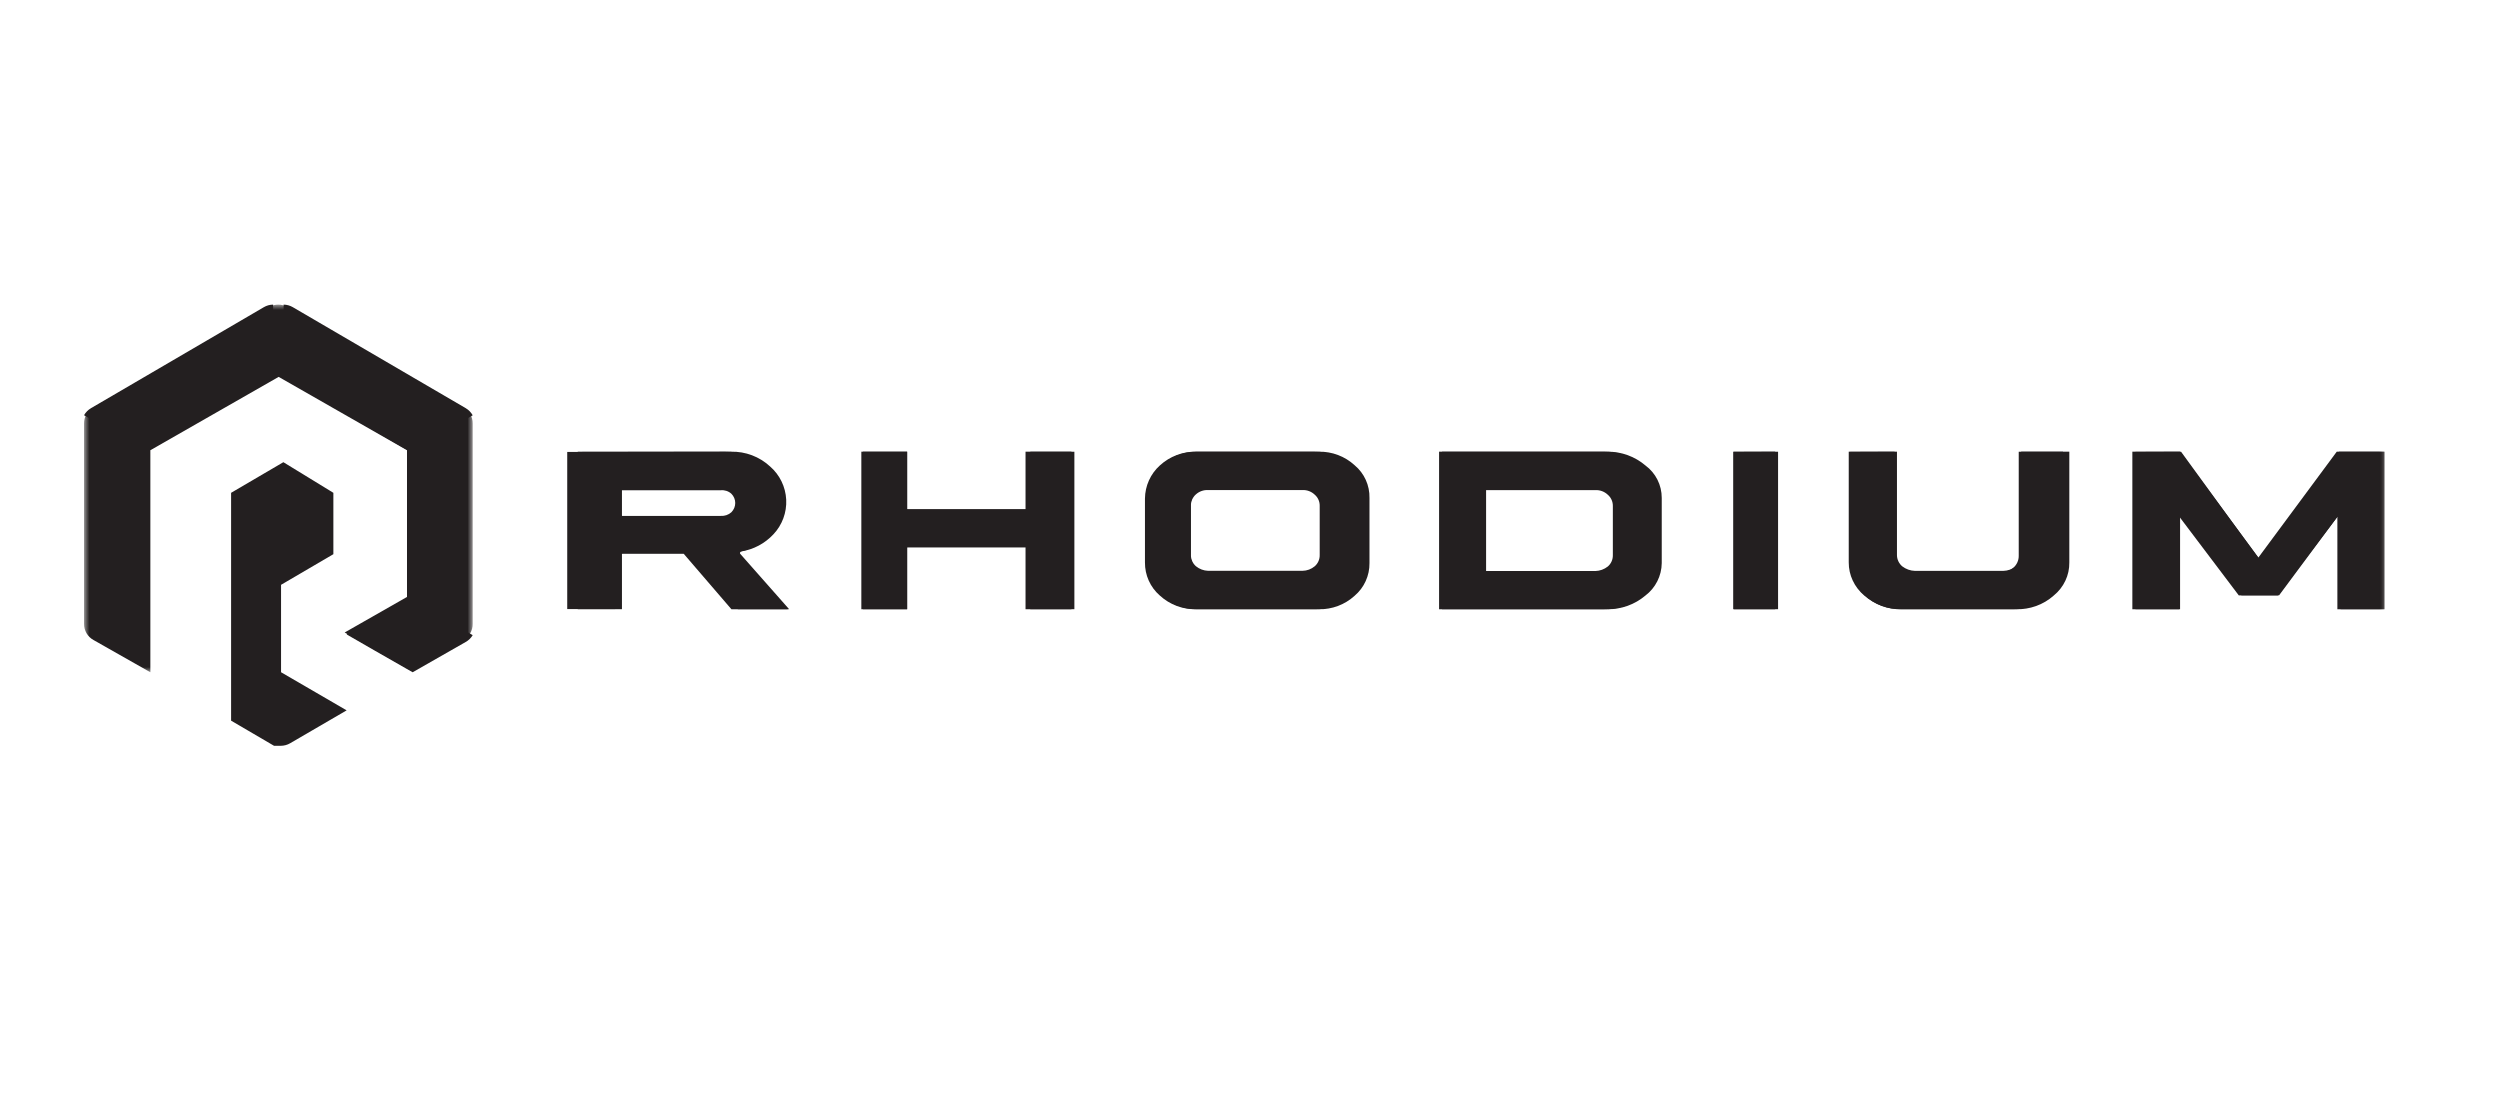 <?xml version="1.0" encoding="UTF-8"?>
<svg width="238px" height="106px" viewBox="0 0 238 106" version="1.1" xmlns="http://www.w3.org/2000/svg" xmlns:xlink="http://www.w3.org/1999/xlink">
    <title>Artboard</title>
    <defs>
        <polygon id="path-1" points="0 0 37 0 37 35 0 35"></polygon>
        <polygon id="path-3" points="0 42 219 42 219 0 0 0"></polygon>
    </defs>
    <g id="Artboard" stroke="none" stroke-width="1" fill="none" fill-rule="evenodd">
        <g id="Group-25" transform="translate(8, 29)">
            <path d="M25,38.626 L19.626,41.755 C19.355,41.914 19.048,41.998 18.734,42 L18.31,42 L18.283,42 L18.256,42 L18.224,42 L18.197,42 L18.17,42 L18.143,42 L18.116,42 L18.089,42 L14,39.607 L14,17.916 L18.976,15 L23.737,17.916 L23.737,23.758 L18.756,26.674 L18.756,34.997 L25,38.626 Z" id="Fill-1" fill="#231F20"></path>
            <g id="Group-5">
                <mask id="mask-2" fill="white">
                    <use xlink:href="#path-1"></use>
                </mask>
                <g id="Clip-4"></g>
                <path d="M19.38,0.24 L36.103,9.78 C36.664,10.091 37.008,10.68 37,11.316 L37,30.391 C37.01,31.029 36.666,31.621 36.103,31.933 L31.072,34.807 L27.421,32.717 L24.813,31.213 L30.746,27.829 L30.746,13.862 L18.527,6.879 L6.314,13.862 L6.314,35 L0.908,31.933 C0.341,31.624 -0.008,31.031 -0,30.391 L-0,11.316 C-0.006,10.678 0.343,10.088 0.908,9.78 L17.603,0.24 C18.152,-0.08 18.832,-0.08 19.38,0.24" id="Fill-3" fill="#231F20" mask="url(#mask-2)"></path>
            </g>
            <path d="M37,31.465 C36.841,31.737 36.611,31.962 36.335,32.117 L31.284,35 L27.618,32.904 L25,31.395 L30.956,28 L37,31.465 Z" id="Fill-6" fill="#231F20"></path>
            <path d="M19.867,0.238 L36.347,9.864 C36.62,10.025 36.846,10.257 37,10.537 L31.041,14 L19,6.954 L19,0 C19.305,0.003 19.603,0.086 19.867,0.238" id="Fill-8" fill="#231F20"></path>
            <path d="M18,6.962 L5.964,14 L0,10.53 C0.159,10.25 0.388,10.019 0.664,9.858 L17.117,0.244 C17.385,0.086 17.689,0.002 18,0 L18,6.962 Z" id="Fill-10" fill="#231F20"></path>
            <path d="M50.563,17.672 L60.611,17.672 C60.98,17.636 61.347,17.754 61.62,17.998 C62.12,18.491 62.12,19.279 61.62,19.772 C61.347,20.016 60.981,20.14 60.611,20.114 L50.563,20.114 L50.563,17.672 Z M46,14.023 L46,28.984 L50.563,28.984 L50.563,23.721 L57.09,23.721 L61.631,29 L67,29 L62.034,23.603 C63.26,23.411 64.386,22.835 65.24,21.963 C66.125,21.068 66.592,19.86 66.53,18.622 C66.469,17.385 65.884,16.226 64.914,15.417 C63.865,14.479 62.48,13.971 61.052,14.001 L46,14.023 Z" id="Fill-12" fill="#231F20"></path>
            <polygon id="Fill-14" fill="#231F20" points="74 14 74 29 78.369 29 78.369 23.117 89.631 23.117 89.631 29 94 29 94 14 89.631 14 89.631 19.466 78.369 19.466 78.369 14"></polygon>
            <path d="M107.009,17.653 L116.001,17.653 C116.427,17.635 116.843,17.791 117.154,18.086 C117.466,18.351 117.643,18.744 117.635,19.155 L117.635,23.839 C117.644,24.249 117.471,24.64 117.164,24.908 C116.836,25.183 116.426,25.335 116.001,25.341 L107.009,25.341 C106.588,25.327 106.184,25.175 105.856,24.908 C105.549,24.64 105.373,24.25 105.375,23.839 L105.375,19.139 C105.368,18.73 105.54,18.339 105.845,18.07 C106.164,17.781 106.582,17.632 107.009,17.653 L107.009,17.653 Z M105.845,14.001 C104.583,13.984 103.36,14.45 102.423,15.306 C101.528,16.108 101.011,17.256 101,18.466 L101,24.539 C100.987,25.75 101.504,26.905 102.413,27.694 C103.351,28.555 104.578,29.021 105.845,28.998 L117.138,28.998 C118.406,29.031 119.638,28.563 120.571,27.694 C121.496,26.914 122.02,25.751 121.999,24.534 L121.999,18.466 C122.028,17.25 121.508,16.087 120.587,15.306 C119.646,14.44 118.411,13.972 117.138,14.001 L105.845,14.001 Z" id="Fill-16" fill="#231F20"></path>
            <path d="M133.425,17.659 L143.882,17.659 C144.315,17.639 144.739,17.796 145.055,18.093 C145.369,18.36 145.548,18.752 145.543,19.164 L145.543,23.857 C145.551,24.267 145.377,24.66 145.066,24.928 C144.728,25.197 144.313,25.349 143.882,25.362 L133.425,25.362 L133.425,17.659 Z M129,14 L129,28.999 L144.744,28.999 C146.075,29.024 147.369,28.569 148.393,27.719 C149.394,26.98 149.99,25.813 150,24.569 L150,18.473 C150.015,17.23 149.429,16.057 148.425,15.323 C147.403,14.455 146.101,13.985 144.76,14 L129,14 Z" id="Fill-18" fill="#231F20"></path>
            <mask id="mask-4" fill="white">
                <use xlink:href="#path-3"></use>
            </mask>
            <g id="Clip-21"></g>
            <polygon id="Fill-20" fill="#231F20" mask="url(#mask-4)" points="157 29 161 29 161 14 157 14"></polygon>
            <path d="M168,14 L168,24.535 C167.992,25.745 168.531,26.898 169.475,27.691 C170.458,28.555 171.745,29.022 173.072,28.997 L183.895,28.997 C185.228,29.043 186.527,28.578 187.508,27.702 C188.471,26.921 189.019,25.762 188.999,24.545 L188.999,14 L184.414,14 L184.414,23.845 C184.433,24.258 184.249,24.655 183.917,24.915 C183.573,25.186 183.145,25.339 182.701,25.348 L174.304,25.348 C173.863,25.334 173.438,25.182 173.094,24.915 C172.775,24.645 172.592,24.255 172.591,23.845 L172.591,14 L168,14 Z" id="Fill-22" fill="#231F20" mask="url(#mask-4)"></path>
            <polygon id="Fill-23" fill="#231F20" mask="url(#mask-4)" points="195 14 195 29 199.476 29 199.476 20.194 205.133 27.683 208.851 27.683 214.518 20.194 214.518 29 219 29 219 14 214.459 14 207 24.075 199.53 14"></polygon>
            <path d="M195.295,14.018 L195.295,28.998 L199.543,28.998 L199.543,20.188 C199.54,20.131 199.576,20.08 199.629,20.062 C199.684,20.043 199.745,20.06 199.781,20.106 L205.385,27.675 L208.969,27.675 L214.59,20.106 C214.623,20.06 214.683,20.042 214.736,20.062 C214.79,20.079 214.828,20.13 214.828,20.188 L214.828,28.998 L219,28.998 L219,14.002 L214.676,14.002 L207.261,24.195 C207.239,24.231 207.2,24.252 207.158,24.25 C207.116,24.252 207.074,24.231 207.05,24.195 L199.635,14.002 L195.295,14.018 Z M168.146,14.018 L168.146,24.588 C168.135,25.783 168.647,26.923 169.547,27.702 C170.481,28.563 171.708,29.027 172.973,28.998 L183.561,28.998 C184.828,29.032 186.057,28.567 186.988,27.702 C187.895,26.928 188.412,25.786 188.398,24.588 L188.398,14.002 L184.183,14.002 L184.183,23.88 C184.198,24.34 183.998,24.782 183.642,25.072 C183.284,25.371 182.836,25.538 182.372,25.546 L174.168,25.546 C173.705,25.532 173.26,25.363 172.903,25.067 C172.56,24.771 172.363,24.34 172.363,23.885 L172.363,14.002 L168.146,14.018 Z M157.078,14.018 L157.078,28.998 L161.272,28.998 L161.272,14.002 L157.078,14.018 Z M133.605,17.465 L144.155,17.465 C144.625,17.449 145.082,17.621 145.425,17.944 C145.772,18.239 145.97,18.674 145.966,19.131 L145.966,23.901 C145.972,24.36 145.774,24.798 145.425,25.094 C145.063,25.387 144.615,25.551 144.15,25.562 L133.605,25.562 C133.533,25.562 133.476,25.504 133.476,25.432 L133.476,17.585 C133.484,17.518 133.539,17.467 133.605,17.465 L133.605,17.465 Z M129.282,14.002 L129.282,28.998 L145.036,28.998 C146.351,29.013 147.628,28.553 148.636,27.702 C149.607,26.971 150.185,25.825 150.198,24.604 L150.198,18.407 C150.203,17.185 149.626,16.035 148.647,15.314 C147.638,14.455 146.357,13.989 145.036,14.002 L129.282,14.002 Z M107.16,17.449 L116.348,17.449 C116.816,17.433 117.271,17.605 117.613,17.928 C117.959,18.224 118.156,18.658 118.153,19.115 L118.153,23.885 C118.158,24.342 117.959,24.777 117.613,25.072 C117.255,25.374 116.804,25.542 116.337,25.546 L107.149,25.546 C106.688,25.531 106.246,25.362 105.89,25.067 C105.546,24.772 105.348,24.34 105.349,23.885 L105.349,19.099 C105.346,18.642 105.544,18.207 105.89,17.912 C106.241,17.593 106.699,17.421 107.171,17.432 L107.16,17.449 Z M105.971,14.002 C104.715,13.983 103.498,14.444 102.566,15.292 C101.688,16.09 101.185,17.222 101.176,18.413 L101.176,24.604 C101.165,25.795 101.677,26.93 102.577,27.702 C103.511,28.559 104.735,29.023 105.998,28.998 L117.537,28.998 C118.798,29.03 120.023,28.572 120.958,27.719 C121.869,26.946 122.389,25.803 122.374,24.604 L122.374,18.407 C122.401,17.209 121.884,16.064 120.969,15.298 C120.033,14.437 118.804,13.973 117.537,14.002 L105.971,14.002 Z M74.153,14.002 L74.153,28.998 L78.347,28.998 L78.347,23.145 C78.347,23.072 78.405,23.014 78.477,23.014 L89.957,23.014 C90.029,23.014 90.086,23.072 90.086,23.145 L90.086,28.998 L94.281,28.998 L94.281,14.002 L90.086,14.002 L90.086,19.447 C90.086,19.52 90.029,19.578 89.957,19.578 L78.477,19.578 C78.405,19.578 78.347,19.52 78.347,19.447 L78.347,14.002 L74.153,14.002 Z M51.324,17.449 L61.182,17.449 C61.578,17.418 61.968,17.552 62.263,17.819 C62.536,18.079 62.685,18.443 62.674,18.821 C62.685,19.198 62.538,19.561 62.268,19.823 C61.972,20.089 61.584,20.226 61.187,20.204 L51.34,20.204 C51.268,20.204 51.21,20.146 51.21,20.073 L51.21,17.585 C51.21,17.512 51.268,17.451 51.34,17.449 L51.324,17.449 Z M47,14.002 L47,28.998 L51.21,28.998 L51.21,23.749 C51.21,23.676 51.268,23.616 51.34,23.613 L57.734,23.613 C57.774,23.612 57.812,23.63 57.836,23.662 L62.247,28.998 L67.127,28.998 L62.463,23.716 C62.439,23.676 62.439,23.626 62.463,23.586 C62.476,23.54 62.514,23.507 62.56,23.498 C63.736,23.314 64.816,22.739 65.63,21.865 C66.467,20.98 66.907,19.787 66.847,18.567 C66.786,17.346 66.231,16.203 65.311,15.407 C64.298,14.47 62.962,13.966 61.587,14.002 L47,14.002 Z" id="Fill-24" fill="#231F20" mask="url(#mask-4)"></path>
        </g>
    </g>
</svg>